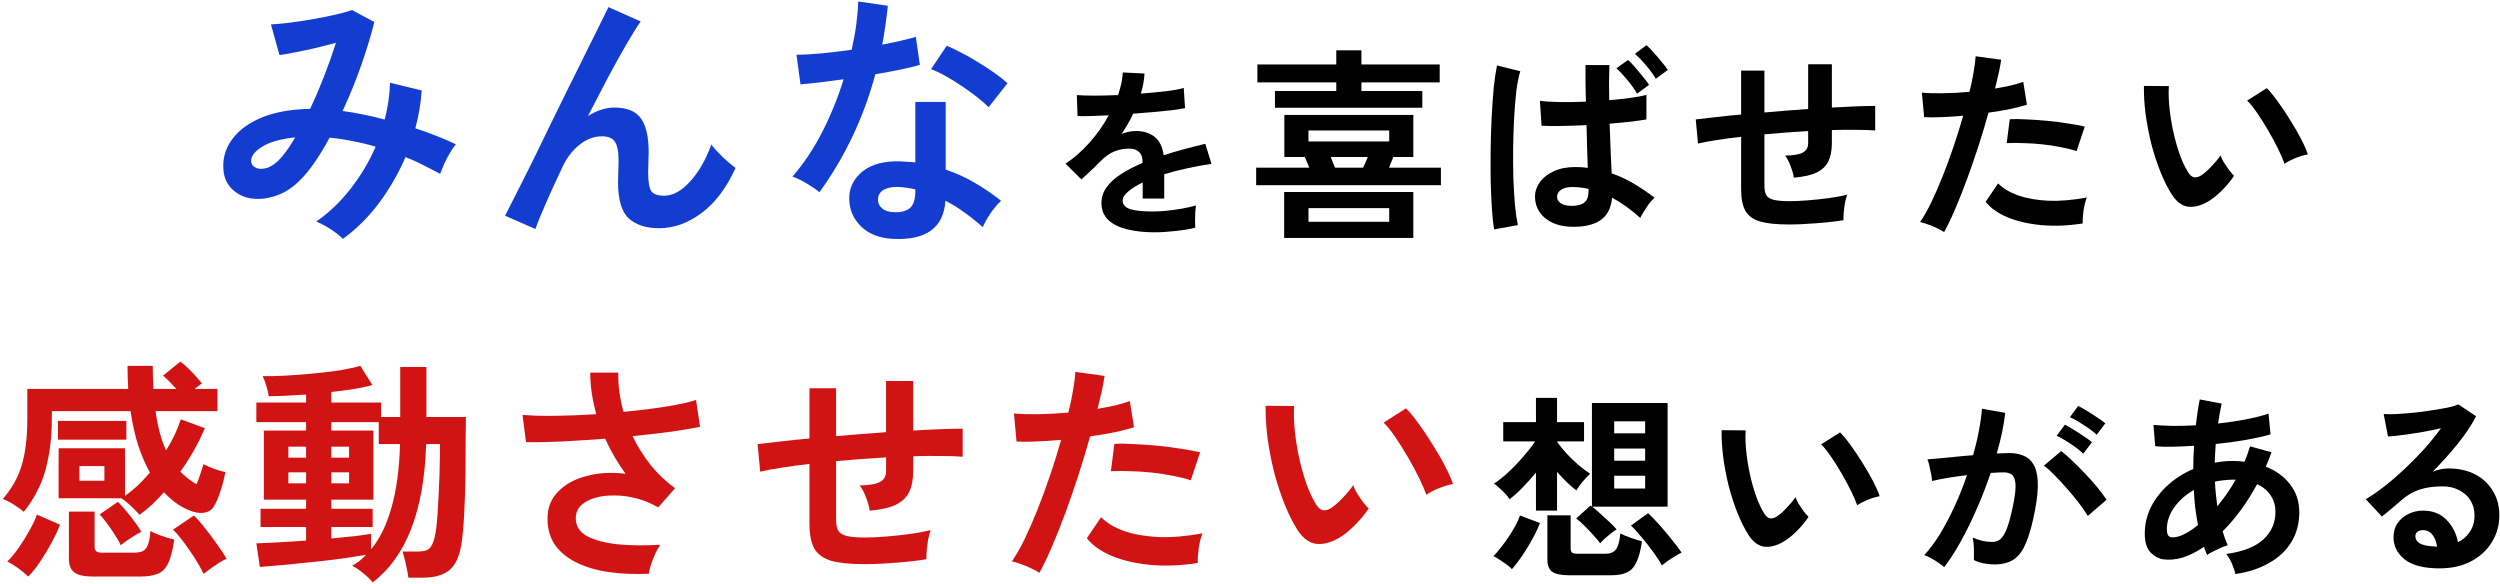 <svg width="685" height="160" viewBox="0 0 685 160" fill="none" xmlns="http://www.w3.org/2000/svg">
<path d="M668.458 155.728C664.138 155.728 660.952 154.918 658.9 153.298C656.848 151.642 655.822 149.626 655.822 147.25C655.822 145.702 656.2 144.388 656.956 143.308C657.712 142.228 658.702 141.4 659.926 140.824C661.15 140.212 662.464 139.906 663.868 139.906C666.532 139.906 668.674 140.734 670.294 142.39C671.95 144.046 673.012 146.098 673.48 148.546C674.812 147.934 675.892 146.998 676.72 145.738C677.584 144.478 678.016 142.966 678.016 141.202C678.016 139.69 677.656 138.34 676.936 137.152C676.216 135.964 675.19 135.028 673.858 134.344C672.562 133.624 671.05 133.264 669.322 133.264C666.91 133.264 664.804 133.552 663.004 134.128C661.24 134.704 659.638 135.622 658.198 136.882C657.55 137.458 656.686 138.196 655.606 139.096C654.562 139.996 653.572 140.806 652.636 141.526L648.208 136.774C649.828 135.838 651.556 134.65 653.392 133.21C655.228 131.77 657.082 130.168 658.954 128.404C660.826 126.64 662.608 124.822 664.3 122.95C665.992 121.042 667.504 119.17 668.836 117.334C667.288 117.694 665.596 118.036 663.76 118.36C661.96 118.684 660.214 118.954 658.522 119.17C656.866 119.386 655.462 119.53 654.31 119.602L653.122 113.446C654.094 113.518 655.3 113.518 656.74 113.446C658.216 113.338 659.8 113.212 661.492 113.068C663.184 112.888 664.822 112.672 666.406 112.42C668.026 112.168 669.466 111.916 670.726 111.664C672.022 111.376 672.976 111.088 673.588 110.8L678.448 114.04C677.224 116.452 675.532 118.99 673.372 121.654C671.248 124.282 668.962 126.82 666.514 129.268C667.126 128.98 667.81 128.764 668.566 128.62C669.322 128.44 670.06 128.35 670.78 128.35C673.624 128.35 676.09 128.89 678.178 129.97C680.266 131.05 681.886 132.562 683.038 134.506C684.226 136.414 684.82 138.646 684.82 141.202C684.82 143.902 684.136 146.35 682.768 148.546C681.436 150.742 679.546 152.488 677.098 153.784C674.65 155.08 671.77 155.728 668.458 155.728ZM667.756 149.788C667.576 148.42 667.144 147.322 666.46 146.494C665.812 145.666 664.948 145.252 663.868 145.252C663.292 145.252 662.806 145.396 662.41 145.684C662.014 145.972 661.816 146.404 661.816 146.98C661.816 147.736 662.212 148.366 663.004 148.87C663.832 149.374 665.2 149.662 667.108 149.734C667.216 149.77 667.324 149.788 667.432 149.788C667.54 149.788 667.648 149.788 667.756 149.788Z" fill="black"/>
<path d="M612.51 157.294C612.366 156.574 612.06 155.656 611.592 154.54C611.124 153.424 610.584 152.506 609.972 151.786C614.508 151.174 617.892 149.86 620.124 147.844C622.356 145.792 623.472 143.272 623.472 140.284C623.472 138.484 623.022 136.954 622.122 135.694C621.258 134.398 620.034 133.39 618.45 132.67C615.642 137.818 612.492 142.12 609 145.576C609.216 146.26 609.432 146.926 609.648 147.574C609.9 148.186 610.152 148.798 610.404 149.41C609.828 149.554 609.18 149.788 608.46 150.112C607.74 150.436 607.038 150.778 606.354 151.138C605.67 151.462 605.13 151.768 604.734 152.056C604.59 151.696 604.446 151.336 604.302 150.976C604.158 150.58 604.014 150.202 603.87 149.842C601.926 151.174 600 152.146 598.092 152.758C596.184 153.334 594.366 153.496 592.638 153.244C591.45 153.064 590.316 152.434 589.236 151.354C588.192 150.238 587.67 148.528 587.67 146.224C587.67 143.596 588.246 141.148 589.398 138.88C590.55 136.612 592.116 134.596 594.096 132.832C596.112 131.032 598.398 129.592 600.954 128.512C600.954 127.432 600.972 126.37 601.008 125.326C601.08 124.246 601.134 123.184 601.17 122.14C599.01 122.284 596.994 122.374 595.122 122.41C593.286 122.446 591.756 122.392 590.532 122.248L590.046 116.416C591.45 116.56 593.16 116.65 595.176 116.686C597.192 116.722 599.352 116.668 601.656 116.524C601.836 115.228 601.998 113.986 602.142 112.798C602.322 111.61 602.52 110.494 602.736 109.45L608.73 110.584C608.37 112.24 608.046 114.058 607.758 116.038C610.422 115.75 612.96 115.372 615.372 114.904C617.82 114.436 619.89 113.914 621.582 113.338L622.122 119.008C620.322 119.548 618.09 120.052 615.426 120.52C612.762 120.988 609.99 121.366 607.11 121.654C607.038 122.482 606.984 123.328 606.948 124.192C606.912 125.056 606.876 125.92 606.84 126.784C608.46 126.46 610.134 126.298 611.862 126.298C612.402 126.298 612.924 126.316 613.428 126.352C613.968 126.388 614.49 126.442 614.994 126.514C615.282 125.83 615.552 125.146 615.804 124.462C616.056 123.742 616.29 123.022 616.506 122.302L622.392 123.922C622.14 124.606 621.888 125.272 621.636 125.92C621.384 126.568 621.114 127.216 620.826 127.864C623.67 128.98 625.902 130.618 627.522 132.778C629.178 134.902 630.006 137.422 630.006 140.338C630.006 143.398 629.286 146.116 627.846 148.492C626.442 150.832 624.426 152.74 621.798 154.216C619.206 155.728 616.11 156.754 612.51 157.294ZM596.742 147.034C597.462 146.854 598.29 146.494 599.226 145.954C600.198 145.414 601.206 144.712 602.25 143.848C601.962 142.336 601.71 140.77 601.494 139.15C601.314 137.53 601.188 135.892 601.116 134.236C598.884 135.532 597.084 137.134 595.716 139.042C594.384 140.95 593.718 142.948 593.718 145.036C593.718 146.152 593.988 146.836 594.528 147.088C595.068 147.304 595.806 147.286 596.742 147.034ZM607.542 138.718C608.406 137.674 609.27 136.54 610.134 135.316C610.998 134.092 611.808 132.796 612.564 131.428H611.862C610.998 131.428 610.152 131.482 609.324 131.59C608.496 131.662 607.686 131.788 606.894 131.968C607.002 134.236 607.218 136.486 607.542 138.718Z" fill="black"/>
<path d="M532.694 155.404C532.37 155.08 531.866 154.684 531.182 154.216C530.498 153.748 529.796 153.316 529.076 152.92C528.356 152.524 527.744 152.254 527.24 152.11C528.752 150.49 530.21 148.528 531.614 146.224C533.018 143.884 534.35 141.346 535.61 138.61C536.87 135.874 537.986 133.066 538.958 130.186C537.122 130.402 535.34 130.654 533.612 130.942C531.92 131.23 530.516 131.518 529.4 131.806C529.364 131.338 529.274 130.708 529.13 129.916C528.986 129.124 528.824 128.35 528.644 127.594C528.464 126.802 528.284 126.226 528.104 125.866C528.932 125.794 530.012 125.704 531.344 125.596C532.676 125.452 534.152 125.308 535.772 125.164C537.392 124.984 539.012 124.84 540.632 124.732C541.28 122.464 541.802 120.25 542.198 118.09C542.63 115.894 542.918 113.86 543.062 111.988L549.434 113.122C549.254 114.778 548.966 116.56 548.57 118.468C548.174 120.34 547.688 122.266 547.112 124.246C547.832 124.21 548.48 124.192 549.056 124.192C549.632 124.156 550.136 124.138 550.568 124.138C552.008 124.138 553.286 124.372 554.402 124.84C555.554 125.272 556.472 126.064 557.156 127.216C557.84 128.332 558.236 129.898 558.344 131.914C558.452 133.894 558.218 136.432 557.642 139.528C556.922 143.416 556.094 146.458 555.158 148.654C554.258 150.85 553.124 152.398 551.756 153.298C550.388 154.198 548.642 154.648 546.518 154.648C544.358 154.648 542.468 154.252 540.848 153.46C540.884 152.596 540.884 151.552 540.848 150.328C540.812 149.104 540.704 148.096 540.524 147.304C542.324 148.096 544.088 148.492 545.816 148.492C546.68 148.492 547.418 148.258 548.03 147.79C548.678 147.286 549.29 146.314 549.866 144.874C550.442 143.398 551.018 141.238 551.594 138.394C552.134 135.766 552.35 133.822 552.242 132.562C552.134 131.266 551.792 130.42 551.216 130.024C550.64 129.628 549.92 129.43 549.056 129.43C548.048 129.43 546.842 129.484 545.438 129.592C544.322 132.94 543.044 136.234 541.604 139.474C540.2 142.714 538.724 145.72 537.176 148.492C535.664 151.228 534.17 153.532 532.694 155.404ZM572.06 141.364C571.484 140.392 570.692 139.24 569.684 137.908C568.676 136.576 567.578 135.244 566.39 133.912C565.202 132.544 564.05 131.302 562.934 130.186C561.818 129.034 560.846 128.17 560.018 127.594L564.77 123.598C565.634 124.246 566.642 125.128 567.794 126.244C568.946 127.324 570.134 128.512 571.358 129.808C572.582 131.104 573.716 132.382 574.76 133.642C575.804 134.902 576.614 136 577.19 136.936L572.06 141.364ZM574.49 119.116C573.518 118.216 572.312 117.316 570.872 116.416C569.468 115.48 568.226 114.778 567.146 114.31L569.414 111.232C570.026 111.52 570.8 111.952 571.736 112.528C572.708 113.104 573.662 113.716 574.598 114.364C575.57 114.976 576.326 115.516 576.866 115.984L574.49 119.116ZM570.818 124.3C569.882 123.4 568.694 122.482 567.254 121.546C565.85 120.61 564.608 119.89 563.528 119.386L565.796 116.362C566.408 116.65 567.182 117.1 568.118 117.712C569.09 118.288 570.044 118.9 570.98 119.548C571.916 120.16 572.654 120.7 573.194 121.168L570.818 124.3Z" fill="black"/>
<path d="M488.464 148.546C486.664 149.554 484.972 149.968 483.388 149.788C481.804 149.572 480.4 148.546 479.176 146.71C478.06 144.982 477.034 142.948 476.098 140.608C475.162 138.268 474.352 135.784 473.668 133.156C473.02 130.528 472.516 127.9 472.156 125.272C471.832 122.644 471.688 120.178 471.724 117.874L478.312 117.928C478.204 119.692 478.258 121.618 478.474 123.706C478.69 125.794 479.032 127.9 479.5 130.024C479.968 132.148 480.526 134.128 481.174 135.964C481.822 137.764 482.524 139.276 483.28 140.5C483.784 141.364 484.324 141.868 484.9 142.012C485.512 142.12 486.16 141.958 486.844 141.526C487.708 140.95 488.608 140.158 489.544 139.15C490.516 138.142 491.326 137.17 491.974 136.234C492.154 136.774 492.442 137.386 492.838 138.07C493.27 138.754 493.72 139.42 494.188 140.068C494.692 140.716 495.142 141.238 495.538 141.634C494.566 143.074 493.45 144.406 492.19 145.63C490.966 146.854 489.724 147.826 488.464 148.546ZM508.876 138.448C508.516 137.404 507.958 136.108 507.202 134.56C506.446 133.012 505.582 131.41 504.61 129.754C503.638 128.062 502.666 126.514 501.694 125.11C500.722 123.67 499.822 122.554 498.994 121.762L504.178 118.468C505.078 119.368 506.068 120.574 507.148 122.086C508.264 123.598 509.344 125.218 510.388 126.946C511.468 128.638 512.422 130.294 513.25 131.914C514.078 133.498 514.672 134.848 515.032 135.964C513.916 136.18 512.782 136.522 511.63 136.99C510.514 137.458 509.596 137.944 508.876 138.448Z" fill="black"/>
<path d="M438.456 148.87C437.988 148.222 437.358 147.466 436.566 146.602C435.774 145.702 434.946 144.838 434.082 144.01C433.254 143.182 432.516 142.534 431.868 142.066L435.81 138.502C435.954 138.646 436.08 138.754 436.188 138.826V110.422H456.924V138.826H436.242C436.854 139.294 437.574 139.906 438.402 140.662C439.266 141.418 440.112 142.192 440.94 142.984C441.768 143.74 442.434 144.424 442.938 145.036C442.542 145.288 442.038 145.648 441.426 146.116C440.85 146.584 440.274 147.07 439.698 147.574C439.158 148.078 438.744 148.51 438.456 148.87ZM420.852 139.906V129.484C419.664 130.924 418.44 132.292 417.18 133.588C415.92 134.884 414.732 135.946 413.616 136.774C413.364 136.342 412.968 135.838 412.428 135.262C411.888 134.686 411.33 134.146 410.754 133.642C410.214 133.102 409.746 132.724 409.35 132.508C410.538 131.752 411.834 130.726 413.238 129.43C414.642 128.134 415.992 126.73 417.288 125.218C418.62 123.706 419.736 122.284 420.636 120.952H411.888V115.66H420.852V109.018H426.63V115.66H434.028V120.952H426.63V121.06C427.35 122.068 428.214 123.13 429.222 124.246C430.266 125.362 431.346 126.406 432.462 127.378C433.614 128.35 434.694 129.16 435.702 129.808C435.09 130.348 434.388 131.086 433.596 132.022C432.84 132.958 432.282 133.75 431.922 134.398C430.194 133.066 428.43 131.356 426.63 129.268V139.906H420.852ZM429.87 157.618C427.71 157.618 426.18 157.294 425.28 156.646C424.416 155.998 423.984 154.9 423.984 153.352V141.202H430.356V150.274C430.356 150.778 430.482 151.156 430.734 151.408C430.986 151.624 431.508 151.732 432.3 151.732H439.86C441.156 151.732 442.11 151.354 442.722 150.598C443.37 149.806 443.784 148.33 443.964 146.17C444.648 146.53 445.602 146.926 446.826 147.358C448.05 147.79 449.076 148.114 449.904 148.33C449.544 150.778 449.04 152.668 448.392 154C447.78 155.368 446.934 156.304 445.854 156.808C444.774 157.348 443.334 157.618 441.534 157.618H429.87ZM455.358 154.918C454.782 153.838 453.99 152.614 452.982 151.246C451.974 149.842 450.912 148.492 449.796 147.196C448.716 145.864 447.744 144.802 446.88 144.01L451.578 140.608C452.478 141.436 453.522 142.516 454.71 143.848C455.898 145.18 457.032 146.53 458.112 147.898C459.228 149.266 460.11 150.436 460.758 151.408C460.29 151.624 459.714 151.948 459.03 152.38C458.346 152.776 457.662 153.208 456.978 153.676C456.33 154.144 455.79 154.558 455.358 154.918ZM414.264 155.944C413.976 155.62 413.508 155.206 412.86 154.702C412.212 154.234 411.546 153.784 410.862 153.352C410.214 152.92 409.656 152.596 409.188 152.38C409.764 151.84 410.394 151.12 411.078 150.22C411.798 149.32 412.518 148.348 413.238 147.304C413.958 146.224 414.606 145.162 415.182 144.118C415.758 143.038 416.19 142.084 416.478 141.256L421.932 143.308C421.428 144.676 420.744 146.134 419.88 147.682C419.052 149.23 418.134 150.742 417.126 152.218C416.154 153.658 415.2 154.9 414.264 155.944ZM442.29 133.858H450.768V130.348H442.29V133.858ZM442.29 126.244H450.768V122.896H442.29V126.244ZM442.29 118.738H450.768V115.444H442.29V118.738Z" fill="black"/>
<path d="M366.624 147.536C364.491 148.731 362.485 149.221 360.608 149.008C358.731 148.752 357.067 147.536 355.616 145.36C354.293 143.312 353.077 140.901 351.968 138.128C350.859 135.355 349.899 132.411 349.088 129.296C348.32 126.181 347.723 123.067 347.296 119.952C346.912 116.837 346.741 113.915 346.784 111.184L354.592 111.248C354.464 113.339 354.528 115.621 354.784 118.096C355.04 120.571 355.445 123.067 356 125.584C356.555 128.101 357.216 130.448 357.984 132.624C358.752 134.757 359.584 136.549 360.48 138C361.077 139.024 361.717 139.621 362.4 139.792C363.125 139.92 363.893 139.728 364.704 139.216C365.728 138.533 366.795 137.595 367.904 136.4C369.056 135.205 370.016 134.053 370.784 132.944C370.997 133.584 371.339 134.309 371.808 135.12C372.32 135.931 372.853 136.72 373.408 137.488C374.005 138.256 374.539 138.875 375.008 139.344C373.856 141.051 372.533 142.629 371.04 144.08C369.589 145.531 368.117 146.683 366.624 147.536ZM390.816 135.568C390.389 134.331 389.728 132.795 388.832 130.96C387.936 129.125 386.912 127.227 385.76 125.264C384.608 123.259 383.456 121.424 382.304 119.76C381.152 118.053 380.085 116.731 379.104 115.792L385.248 111.888C386.315 112.955 387.488 114.384 388.768 116.176C390.091 117.968 391.371 119.888 392.608 121.936C393.888 123.941 395.019 125.904 396 127.824C396.981 129.701 397.685 131.301 398.112 132.624C396.789 132.88 395.445 133.285 394.08 133.84C392.757 134.395 391.669 134.971 390.816 135.568Z" fill="#D11313"/>
<path d="M284.8 156.944C283.861 156.347 282.645 155.728 281.152 155.088C279.659 154.491 278.357 154.064 277.248 153.808C278.357 152.229 279.509 150.224 280.704 147.792C281.899 145.317 283.093 142.587 284.288 139.6C285.483 136.571 286.635 133.435 287.744 130.192C288.853 126.907 289.856 123.685 290.752 120.528C288.32 120.741 286.016 120.891 283.84 120.976C281.707 121.061 279.936 121.061 278.528 120.976L277.824 113.296C279.573 113.467 281.771 113.531 284.416 113.488C287.104 113.445 289.877 113.296 292.736 113.04C293.291 110.821 293.717 108.773 294.016 106.896C294.357 105.019 294.571 103.355 294.656 101.904L302.656 102.992C302.485 104.229 302.229 105.616 301.888 107.152C301.547 108.645 301.163 110.267 300.736 112.016C302.485 111.717 304.128 111.397 305.664 111.056C307.2 110.672 308.501 110.288 309.568 109.904L310.72 117.072C309.397 117.499 307.669 117.947 305.536 118.416C303.445 118.843 301.163 119.227 298.688 119.568C297.749 122.939 296.704 126.416 295.552 130C294.4 133.541 293.205 136.997 291.968 140.368C290.731 143.739 289.493 146.853 288.256 149.712C287.061 152.528 285.909 154.939 284.8 156.944ZM328.192 154.256C323.584 154.981 319.232 155.152 315.136 154.768C311.083 154.384 307.541 153.552 304.512 152.272C301.525 150.992 299.285 149.392 297.792 147.472L301.696 141.712C303.189 143.248 305.28 144.507 307.968 145.488C310.699 146.427 313.877 146.981 317.504 147.152C321.173 147.28 325.163 146.939 329.472 146.128C329.045 147.195 328.704 148.539 328.448 150.16C328.235 151.781 328.149 153.147 328.192 154.256ZM326.272 131.6C324.864 131.131 323.243 130.725 321.408 130.384C319.573 130 317.632 129.701 315.584 129.488C313.579 129.275 311.595 129.147 309.632 129.104C307.712 129.019 305.963 129.019 304.384 129.104L305.344 121.616C306.88 121.531 308.672 121.552 310.72 121.68C312.811 121.765 314.965 121.915 317.184 122.128C319.445 122.341 321.579 122.619 323.584 122.96C325.632 123.259 327.381 123.579 328.832 123.92L326.272 131.6Z" fill="#D11313"/>
<path d="M236.704 154.576C232.821 154.576 229.792 154.256 227.616 153.616C225.483 152.933 223.968 151.803 223.072 150.224C222.219 148.603 221.792 146.363 221.792 143.504V127.12C219.061 127.419 216.523 127.76 214.176 128.144C211.872 128.485 209.909 128.848 208.288 129.232L207.584 121.68C209.205 121.467 211.253 121.232 213.728 120.976C216.203 120.677 218.891 120.4 221.792 120.144V106.384H229.088V119.504C231.349 119.291 233.632 119.099 235.936 118.928C238.283 118.757 240.565 118.587 242.784 118.416V104.4H250.208V117.968C253.024 117.797 255.584 117.669 257.888 117.584C260.235 117.499 262.197 117.456 263.776 117.456V125.136C262.112 125.008 260.107 124.944 257.76 124.944C255.456 124.901 252.939 124.923 250.208 125.008V129.104C250.208 131.408 249.845 133.307 249.12 134.8C248.395 136.293 247.157 137.467 245.408 138.32C243.701 139.131 241.333 139.664 238.304 139.92C238.133 138.811 237.792 137.595 237.28 136.272C236.768 134.907 236.192 133.819 235.552 133.008C238.197 132.965 240.053 132.645 241.12 132.048C242.229 131.451 242.784 130.469 242.784 129.104V125.328C240.565 125.456 238.283 125.605 235.936 125.776C233.632 125.947 231.349 126.139 229.088 126.352V142.48C229.088 143.76 229.301 144.763 229.728 145.488C230.197 146.171 231.008 146.64 232.16 146.896C233.312 147.152 234.933 147.28 237.024 147.28C238.603 147.28 240.48 147.195 242.656 147.024C244.832 146.853 247.029 146.619 249.248 146.32C251.467 146.021 253.387 145.659 255.008 145.232C254.752 145.957 254.517 146.832 254.304 147.856C254.133 148.88 254.005 149.883 253.92 150.864C253.835 151.845 253.813 152.635 253.856 153.232C251.253 153.659 248.395 153.979 245.28 154.192C242.208 154.448 239.349 154.576 236.704 154.576Z" fill="#D11313"/>
<path d="M177.792 157.2C174.165 157.371 170.688 157.243 167.36 156.816C164.032 156.389 161.067 155.579 158.464 154.384C155.861 153.189 153.792 151.589 152.256 149.584C150.763 147.536 150.016 145.019 150.016 142.032C150.016 139.131 150.976 136.699 152.896 134.736C154.816 132.731 157.397 131.301 160.64 130.448C163.883 129.552 167.467 129.339 171.392 129.808C170.325 128.315 169.323 126.779 168.384 125.2C167.445 123.579 166.592 121.915 165.824 120.208C161.728 120.507 157.76 120.763 153.92 120.976C150.08 121.147 146.816 121.211 144.128 121.168L143.168 113.68C145.515 113.893 148.48 113.979 152.064 113.936C155.691 113.893 159.467 113.744 163.392 113.488C162.283 109.563 161.728 105.765 161.728 102.096H169.408C169.365 103.888 169.472 105.701 169.728 107.536C169.984 109.328 170.347 111.099 170.816 112.848C174.912 112.464 178.731 111.995 182.272 111.44C185.856 110.885 188.672 110.267 190.72 109.584L191.808 116.944C189.803 117.371 187.157 117.819 183.872 118.288C180.629 118.715 177.109 119.12 173.312 119.504C174.635 122.235 176.256 124.837 178.176 127.312C180.139 129.744 182.4 131.899 184.96 133.776L180.352 139.024C178.517 137.957 176.576 137.147 174.528 136.592C172.48 136.037 170.453 135.76 168.448 135.76C166.485 135.717 164.693 135.931 163.072 136.4C161.451 136.869 160.149 137.573 159.168 138.512C158.229 139.451 157.76 140.624 157.76 142.032C157.76 144.123 158.784 145.744 160.832 146.896C162.923 148.005 165.717 148.752 169.216 149.136C172.757 149.477 176.661 149.52 180.928 149.264C180.459 149.904 179.989 150.736 179.52 151.76C179.093 152.741 178.709 153.723 178.368 154.704C178.069 155.685 177.877 156.517 177.792 157.2Z" fill="#D11313"/>
<path d="M102.112 159.568C101.557 158.843 100.704 158.011 99.552 157.072C98.4 156.133 97.376 155.451 96.48 155.024C97.205 154.597 97.888 154.149 98.528 153.68C99.168 153.168 99.765 152.613 100.32 152.016C98.869 152.272 97.12 152.549 95.072 152.848C93.024 153.147 90.848 153.424 88.544 153.68C86.24 153.936 83.979 154.171 81.76 154.384C79.541 154.64 77.515 154.832 75.68 154.96C73.845 155.131 72.352 155.259 71.2 155.344L70.24 148.88C71.648 148.837 73.568 148.752 76 148.624C78.475 148.453 81.099 148.283 83.872 148.112V144.4H71.392V139.408H83.872V136.912H72.288V117.968H83.872V115.664H70.24V110.288H83.872V108.112C81.952 108.24 80.096 108.347 78.304 108.432C76.555 108.517 74.997 108.56 73.632 108.56C73.547 107.835 73.333 106.917 72.992 105.808C72.651 104.656 72.309 103.739 71.968 103.056C73.632 103.099 75.68 103.056 78.112 102.928C80.544 102.8 83.083 102.608 85.728 102.352C88.373 102.096 90.848 101.797 93.152 101.456C95.456 101.072 97.312 100.667 98.72 100.24L102.048 105.488C100.768 105.872 99.125 106.235 97.12 106.576C95.157 106.875 93.045 107.152 90.784 107.408V110.288H104.416V114.256H109.664V100.56H116.832V114.256H127.648C127.648 114.597 127.648 115.259 127.648 116.24C127.648 117.221 127.627 118.288 127.584 119.44C127.584 120.592 127.584 121.616 127.584 122.512C127.584 127.547 127.52 132.069 127.392 136.08C127.264 140.091 127.072 143.376 126.816 145.936C126.56 149.179 126.005 151.696 125.152 153.488C124.299 155.28 123.104 156.517 121.568 157.2C120.032 157.925 118.091 158.288 115.744 158.288H111.904C111.733 157.051 111.477 155.707 111.136 154.256C110.795 152.848 110.517 151.803 110.304 151.12H114.4C115.467 151.12 116.32 150.992 116.96 150.736C117.6 150.48 118.112 149.904 118.496 149.008C118.923 148.112 119.264 146.725 119.52 144.848C119.776 142.715 119.989 139.813 120.16 136.144C120.373 132.432 120.501 128.4 120.544 124.048V121.68H116.768C116.469 130.939 115.083 138.725 112.608 145.04C110.133 151.312 106.635 156.155 102.112 159.568ZM101.664 150.544C104.096 147.6 105.973 143.739 107.296 138.96C108.661 134.139 109.429 128.379 109.6 121.68H103.776V115.664H90.784V117.968H102.304V136.912H90.784V139.408H102.112V144.4H90.784V147.536C93.173 147.323 95.349 147.109 97.312 146.896C99.275 146.64 100.725 146.427 101.664 146.256V150.544ZM79.008 132.432H83.872V129.424H79.008V132.432ZM90.784 132.432H95.648V129.424H90.784V132.432ZM79.008 125.392H83.872V122.384H79.008V125.392ZM90.784 125.392H95.648V122.384H90.784V125.392Z" fill="#D11313"/>
<path d="M38.208 141.072C37.867 140.645 37.397 140.133 36.8 139.536C36.203 138.939 35.584 138.363 34.944 137.808C34.347 137.253 33.792 136.848 33.28 136.592V136.528H16.064V122.832H34.24V135.888C35.435 135.035 36.608 134.075 37.76 133.008C38.912 131.899 40.021 130.725 41.088 129.488C39.893 127.355 38.827 124.901 37.888 122.128C36.992 119.312 36.288 116.155 35.776 112.656H14.208V114.64C14.208 119.632 13.653 124.24 12.544 128.464C11.435 132.645 9.429 136.571 6.528 140.24C5.845 139.643 4.928 138.981 3.776 138.256C2.624 137.531 1.621 137.019 0.768 136.72C2.261 135.013 3.499 133.179 4.48 131.216C5.504 129.211 6.251 126.885 6.72 124.24C7.232 121.552 7.488 118.352 7.488 114.64V106.576H35.136C35.008 104.571 34.944 102.459 34.944 100.24H41.856C41.856 102.459 41.92 104.571 42.048 106.576H48.32C46.912 104.997 45.696 103.781 44.672 102.928L49.408 99.088C50.347 99.771 51.392 100.709 52.544 101.904C53.696 103.099 54.613 104.144 55.296 105.04L53.312 106.576H59.584V112.656H42.624C43.179 116.837 44.139 120.421 45.504 123.408C46.357 122.043 47.125 120.656 47.808 119.248C48.491 117.797 49.067 116.347 49.536 114.896L56.128 117.328C54.379 121.467 52.139 125.435 49.408 129.232C50.688 130.555 52.16 131.707 53.824 132.688C54.123 132.091 54.443 131.259 54.784 130.192C55.168 129.125 55.488 128.123 55.744 127.184C56.469 127.568 57.451 127.995 58.688 128.464C59.925 128.891 60.949 129.189 61.76 129.36C61.333 131.451 60.864 133.243 60.352 134.736C59.883 136.187 59.371 137.403 58.816 138.384C58.219 139.621 57.216 140.325 55.808 140.496C54.443 140.667 52.949 140.368 51.328 139.6C49.067 138.619 46.933 137.04 44.928 134.864C43.861 136.059 42.773 137.189 41.664 138.256C40.555 139.28 39.403 140.219 38.208 141.072ZM25.408 157.968C23.019 157.968 21.333 157.584 20.352 156.816C19.371 156.091 18.88 154.875 18.88 153.168V140.176H25.92V149.776C25.92 150.373 26.069 150.8 26.368 151.056C26.667 151.312 27.264 151.44 28.16 151.44H36.48C37.547 151.44 38.4 151.312 39.04 151.056C39.68 150.757 40.171 150.181 40.512 149.328C40.853 148.475 41.088 147.195 41.216 145.488C41.941 145.915 42.965 146.363 44.288 146.832C45.653 147.301 46.805 147.643 47.744 147.856C47.317 150.843 46.741 153.04 46.016 154.448C45.291 155.899 44.309 156.837 43.072 157.264C41.877 157.733 40.32 157.968 38.4 157.968H25.408ZM7.744 157.968C6.976 157.243 6.016 156.453 4.864 155.6C3.712 154.789 2.752 154.213 1.984 153.872C3.008 152.891 4.053 151.632 5.12 150.096C6.187 148.56 7.168 146.981 8.064 145.36C9.003 143.696 9.685 142.245 10.112 141.008L16.448 143.76C15.893 145.211 15.125 146.853 14.144 148.688C13.163 150.48 12.117 152.208 11.008 153.872C9.899 155.536 8.811 156.901 7.744 157.968ZM55.808 157.264C55.424 156.453 54.891 155.472 54.208 154.32C53.568 153.211 52.843 152.08 52.032 150.928C51.221 149.733 50.411 148.624 49.6 147.6C48.789 146.576 48.064 145.744 47.424 145.104L53.12 141.264C53.973 142.032 54.955 143.141 56.064 144.592C57.216 146 58.325 147.472 59.392 149.008C60.501 150.544 61.397 151.909 62.08 153.104C61.568 153.317 60.885 153.68 60.032 154.192C59.221 154.747 58.411 155.301 57.6 155.856C56.832 156.411 56.235 156.88 55.808 157.264ZM15.872 120.464V115.344H34.624V120.464H15.872ZM33.088 149.392C32.704 148.539 32.171 147.6 31.488 146.576C30.848 145.509 30.144 144.485 29.376 143.504C28.651 142.48 27.968 141.627 27.328 140.944L32.32 137.488C33.472 138.683 34.667 140.069 35.904 141.648C37.141 143.227 38.08 144.571 38.72 145.68C38.464 145.808 37.952 146.107 37.184 146.576C36.459 147.003 35.691 147.493 34.88 148.048C34.112 148.56 33.515 149.008 33.088 149.392ZM21.76 131.728H28.608V127.696H21.76V131.728Z" fill="#D11313"/>
<path d="M604.796 55.344C602.929 56.389 601.175 56.819 599.532 56.632C597.889 56.408 596.433 55.344 595.164 53.44C594.007 51.648 592.943 49.539 591.972 47.112C591.001 44.685 590.161 42.109 589.452 39.384C588.78 36.659 588.257 33.933 587.884 31.208C587.548 28.483 587.399 25.925 587.436 23.536L594.268 23.592C594.156 25.421 594.212 27.419 594.436 29.584C594.66 31.749 595.015 33.933 595.5 36.136C595.985 38.339 596.564 40.392 597.236 42.296C597.908 44.163 598.636 45.731 599.42 47C599.943 47.896 600.503 48.419 601.1 48.568C601.735 48.68 602.407 48.512 603.116 48.064C604.012 47.467 604.945 46.645 605.916 45.6C606.924 44.555 607.764 43.547 608.436 42.576C608.623 43.136 608.921 43.771 609.332 44.48C609.78 45.189 610.247 45.88 610.732 46.552C611.255 47.224 611.721 47.765 612.132 48.176C611.124 49.669 609.967 51.051 608.66 52.32C607.391 53.589 606.103 54.597 604.796 55.344ZM625.964 44.872C625.591 43.789 625.012 42.445 624.228 40.84C623.444 39.235 622.548 37.573 621.54 35.856C620.532 34.101 619.524 32.496 618.516 31.04C617.508 29.547 616.575 28.389 615.716 27.568L621.092 24.152C622.025 25.085 623.052 26.336 624.172 27.904C625.329 29.472 626.449 31.152 627.532 32.944C628.652 34.699 629.641 36.416 630.5 38.096C631.359 39.739 631.975 41.139 632.348 42.296C631.191 42.52 630.015 42.875 628.82 43.36C627.663 43.845 626.711 44.349 625.964 44.872Z" fill="black"/>
<path d="M532.7 63.576C531.879 63.053 530.815 62.512 529.508 61.952C528.201 61.429 527.063 61.056 526.092 60.832C527.063 59.451 528.071 57.696 529.116 55.568C530.161 53.403 531.207 51.013 532.252 48.4C533.297 45.749 534.305 43.005 535.276 40.168C536.247 37.293 537.124 34.475 537.908 31.712C535.78 31.899 533.764 32.029 531.86 32.104C529.993 32.179 528.444 32.179 527.212 32.104L526.596 25.384C528.127 25.533 530.049 25.589 532.364 25.552C534.716 25.515 537.143 25.384 539.644 25.16C540.129 23.219 540.503 21.427 540.764 19.784C541.063 18.141 541.249 16.685 541.324 15.416L548.324 16.368C548.175 17.451 547.951 18.664 547.652 20.008C547.353 21.315 547.017 22.733 546.644 24.264C548.175 24.003 549.612 23.723 550.956 23.424C552.3 23.088 553.439 22.752 554.372 22.416L555.38 28.688C554.223 29.061 552.711 29.453 550.844 29.864C549.015 30.237 547.017 30.573 544.852 30.872C544.031 33.821 543.116 36.864 542.108 40C541.1 43.099 540.055 46.123 538.972 49.072C537.889 52.021 536.807 54.747 535.724 57.248C534.679 59.712 533.671 61.821 532.7 63.576ZM570.668 61.224C566.636 61.859 562.828 62.008 559.244 61.672C555.697 61.336 552.599 60.608 549.948 59.488C547.335 58.368 545.375 56.968 544.068 55.288L547.484 50.248C548.791 51.592 550.62 52.693 552.972 53.552C555.361 54.373 558.143 54.859 561.316 55.008C564.527 55.12 568.017 54.821 571.788 54.112C571.415 55.045 571.116 56.221 570.892 57.64C570.705 59.059 570.631 60.253 570.668 61.224ZM568.988 41.4C567.756 40.989 566.337 40.635 564.732 40.336C563.127 40 561.428 39.739 559.636 39.552C557.881 39.365 556.145 39.253 554.428 39.216C552.748 39.141 551.217 39.141 549.836 39.216L550.676 32.664C552.02 32.589 553.588 32.608 555.38 32.72C557.209 32.795 559.095 32.925 561.036 33.112C563.015 33.299 564.881 33.541 566.636 33.84C568.428 34.101 569.959 34.381 571.228 34.68L568.988 41.4Z" fill="black"/>
<path d="M490.116 61.504C486.719 61.504 484.068 61.224 482.164 60.664C480.297 60.067 478.972 59.077 478.188 57.696C477.441 56.277 477.068 54.317 477.068 51.816V37.48C474.679 37.741 472.457 38.04 470.404 38.376C468.388 38.675 466.671 38.992 465.252 39.328L464.636 32.72C466.055 32.533 467.847 32.328 470.012 32.104C472.177 31.843 474.529 31.6 477.068 31.376V19.336H483.452V30.816C485.431 30.629 487.428 30.461 489.444 30.312C491.497 30.163 493.495 30.013 495.436 29.864V17.6H501.932V29.472C504.396 29.323 506.636 29.211 508.652 29.136C510.705 29.061 512.423 29.024 513.804 29.024V35.744C512.348 35.632 510.593 35.576 508.54 35.576C506.524 35.539 504.321 35.557 501.932 35.632V39.216C501.932 41.232 501.615 42.893 500.98 44.2C500.345 45.507 499.263 46.533 497.732 47.28C496.239 47.989 494.167 48.456 491.516 48.68C491.367 47.709 491.068 46.645 490.62 45.488C490.172 44.293 489.668 43.341 489.108 42.632C491.423 42.595 493.047 42.315 493.98 41.792C494.951 41.269 495.436 40.411 495.436 39.216V35.912C493.495 36.024 491.497 36.155 489.444 36.304C487.428 36.453 485.431 36.621 483.452 36.808V50.92C483.452 52.04 483.639 52.917 484.012 53.552C484.423 54.149 485.132 54.56 486.14 54.784C487.148 55.008 488.567 55.12 490.396 55.12C491.777 55.12 493.42 55.045 495.324 54.896C497.228 54.747 499.151 54.541 501.092 54.28C503.033 54.019 504.713 53.701 506.132 53.328C505.908 53.963 505.703 54.728 505.516 55.624C505.367 56.52 505.255 57.397 505.18 58.256C505.105 59.115 505.087 59.805 505.124 60.328C502.847 60.701 500.345 60.981 497.62 61.168C494.932 61.392 492.431 61.504 490.116 61.504Z" fill="black"/>
<path d="M430.172 62.12C427.26 61.971 424.927 61.131 423.172 59.6C421.417 58.032 420.559 56.072 420.596 53.72C420.633 52.301 421.1 50.995 421.996 49.8C422.892 48.605 424.161 47.635 425.804 46.888C427.447 46.141 429.407 45.768 431.684 45.768C432.281 45.768 432.86 45.787 433.42 45.824C433.98 45.861 434.521 45.917 435.044 45.992C435.007 44.424 434.951 42.651 434.876 40.672C434.839 38.693 434.783 36.565 434.708 34.288C432.393 34.4 430.135 34.475 427.932 34.512C425.767 34.549 423.919 34.531 422.388 34.456L421.94 27.624C423.321 27.811 425.132 27.923 427.372 27.96C429.649 27.997 432.039 27.96 434.54 27.848C434.503 26.243 434.465 24.6 434.428 22.92C434.428 21.24 434.428 19.541 434.428 17.824H440.98C440.943 19.355 440.905 20.941 440.868 22.584C440.868 24.189 440.887 25.813 440.924 27.456C443.127 27.269 445.143 27.045 446.972 26.784C448.801 26.523 450.183 26.261 451.116 26V32.72C450.071 32.907 448.652 33.112 446.86 33.336C445.068 33.523 443.127 33.709 441.036 33.896C441.111 36.509 441.204 38.992 441.316 41.344C441.428 43.659 441.521 45.712 441.596 47.504C443.687 48.213 445.703 49.147 447.644 50.304C449.585 51.461 451.489 52.749 453.356 54.168C452.945 54.504 452.46 55.027 451.9 55.736C451.377 56.445 450.892 57.173 450.444 57.92C449.996 58.629 449.66 59.227 449.436 59.712C446.972 57.472 444.396 55.624 441.708 54.168C441.447 57.117 440.308 59.227 438.292 60.496C436.313 61.728 433.607 62.269 430.172 62.12ZM409.396 62.848C409.135 61.392 408.929 59.507 408.78 57.192C408.631 54.877 408.519 52.32 408.444 49.52C408.407 46.683 408.407 43.771 408.444 40.784C408.481 37.76 408.575 34.811 408.724 31.936C408.873 29.061 409.06 26.411 409.284 23.984C409.545 21.557 409.844 19.541 410.18 17.936L416.564 19.504C416.153 20.811 415.799 22.565 415.5 24.768C415.239 26.971 415.033 29.416 414.884 32.104C414.735 34.792 414.641 37.573 414.604 40.448C414.567 43.323 414.585 46.123 414.66 48.848C414.772 51.573 414.921 54.056 415.108 56.296C415.332 58.499 415.593 60.291 415.892 61.672L409.396 62.848ZM430.676 56.408C432.207 56.408 433.345 56.109 434.092 55.512C434.876 54.915 435.268 53.813 435.268 52.208V51.76C433.924 51.461 432.599 51.293 431.292 51.256C429.911 51.181 428.791 51.387 427.932 51.872C427.111 52.357 426.681 53.011 426.644 53.832C426.607 54.616 426.961 55.251 427.708 55.736C428.455 56.184 429.444 56.408 430.676 56.408ZM453.692 21.576C452.983 20.381 452.087 19.149 451.004 17.88C449.921 16.611 448.913 15.565 447.98 14.744L451.116 12.392C451.676 12.84 452.329 13.493 453.076 14.352C453.823 15.173 454.551 16.032 455.26 16.928C456.007 17.787 456.585 18.533 456.996 19.168L453.692 21.576ZM448.54 25.664C447.868 24.469 446.991 23.219 445.908 21.912C444.825 20.605 443.817 19.541 442.884 18.72L446.076 16.424C446.599 16.872 447.233 17.525 447.98 18.384C448.727 19.243 449.455 20.12 450.164 21.016C450.873 21.875 451.433 22.621 451.844 23.256L448.54 25.664Z" fill="black"/>
<path d="M344.188 50.752V45.936H358.748C358.524 45.413 358.3 44.891 358.076 44.368C357.889 43.845 357.703 43.397 357.516 43.024H351.916V31.488H387.252V43.024H381.764C381.615 43.472 381.428 43.939 381.204 44.424C380.98 44.909 380.775 45.413 380.588 45.936H394.812V50.752H344.188ZM349.34 29.528V24.936H366.14V22.584H344.524V17.656H366.14V13.792H373.028V17.656H394.476V22.584H373.028V24.936H389.716V29.528H349.34ZM351.86 65.2V52.6H387.252V65.2H351.86ZM358.524 60.776H380.644V57.024H358.524V60.776ZM358.524 38.768H380.644V35.744H358.524V38.768ZM365.804 45.936H373.476C373.7 45.488 373.924 45.021 374.148 44.536C374.372 44.013 374.577 43.509 374.764 43.024H364.628C364.815 43.509 365.001 43.995 365.188 44.48C365.412 44.965 365.617 45.451 365.804 45.936Z" fill="black"/>
<path d="M316.3 63.65C313.567 63.65 311.1 63.383 308.9 62.85C306.7 62.317 304.967 61.467 303.7 60.3C302.433 59.1 301.8 57.533 301.8 55.6C301.8 54 302.283 52.55 303.25 51.25C304.217 49.917 305.55 48.717 307.25 47.65C308.95 46.55 310.883 45.55 313.05 44.65V44.25C313.05 43.083 312.75 42.233 312.15 41.7C311.583 41.133 310.85 40.817 309.95 40.75C308.417 40.65 306.95 40.867 305.55 41.4C304.15 41.933 302.767 42.9 301.4 44.3C301 44.7 300.483 45.217 299.85 45.85C299.217 46.45 298.583 47.05 297.95 47.65C297.317 48.25 296.767 48.75 296.3 49.15L291.95 44.85C294.283 43.317 296.483 41.383 298.55 39.05C300.617 36.717 302.367 34.233 303.8 31.6C301.933 31.667 300.233 31.733 298.7 31.8C297.167 31.833 296.017 31.833 295.25 31.8L295.05 26.05C296.183 26.15 297.75 26.2 299.75 26.2C301.783 26.2 303.983 26.15 306.35 26.05C307.117 23.85 307.55 21.783 307.65 19.85L313.6 20.15C313.5 21.917 313.167 23.75 312.6 25.65C315.067 25.45 317.35 25.233 319.45 25C321.583 24.733 323.217 24.433 324.35 24.1L324.7 29.65C323.767 29.817 322.55 30 321.05 30.2C319.55 30.367 317.883 30.533 316.05 30.7C314.25 30.867 312.4 31.017 310.5 31.15C310.067 32.083 309.567 33.033 309 34C308.467 34.933 307.9 35.833 307.3 36.7C308.633 36.167 309.983 35.9 311.35 35.9C313.317 35.9 314.967 36.417 316.3 37.45C317.667 38.483 318.517 40.183 318.85 42.55C320.717 41.917 322.617 41.35 324.55 40.85C326.517 40.317 328.417 39.833 330.25 39.4L331.95 44.9C329.617 45.233 327.35 45.65 325.15 46.15C322.95 46.617 320.9 47.15 319 47.75V54.4H313.1V50C311.433 50.8 310.1 51.633 309.1 52.5C308.1 53.333 307.6 54.133 307.6 54.9C307.6 56.033 308.283 56.833 309.65 57.3C311.017 57.733 313.1 57.95 315.9 57.95C317.033 57.95 318.3 57.883 319.7 57.75C321.133 57.583 322.55 57.383 323.95 57.15C325.383 56.883 326.633 56.6 327.7 56.3C327.633 56.733 327.567 57.367 327.5 58.2C327.467 59 327.45 59.8 327.45 60.6C327.45 61.4 327.467 62 327.5 62.4C325.867 62.8 324.033 63.1 322 63.3C319.967 63.533 318.067 63.65 316.3 63.65Z" fill="black"/>
<path d="M244.664 65.453C240.917 65.258 237.972 64.09 235.831 61.949C233.69 59.808 232.643 57.204 232.692 54.138C232.741 51.267 233.982 48.858 236.415 46.911C238.897 44.964 242.352 44.064 246.781 44.21C247.462 44.259 248.144 44.307 248.825 44.356C249.506 44.356 250.163 44.405 250.796 44.502V27.931H259.118V46.473C261.892 47.398 264.52 48.59 267.002 50.05C269.533 51.51 271.966 53.165 274.302 55.014C273.426 55.793 272.477 56.912 271.455 58.372C270.482 59.832 269.752 61.122 269.265 62.241C267.708 60.83 266.077 59.516 264.374 58.299C262.671 57.034 260.894 55.939 259.045 55.014C258.558 62.411 253.765 65.891 244.664 65.453ZM224.516 52.678C223.737 51.997 222.618 51.218 221.158 50.342C219.698 49.466 218.36 48.809 217.143 48.371C220.16 44.916 222.861 40.876 225.246 36.253C227.631 31.581 229.602 26.739 231.159 21.726C228.726 22.067 226.463 22.359 224.37 22.602C222.277 22.845 220.598 23.016 219.333 23.113L218.238 15.01C219.941 15.01 222.131 14.888 224.808 14.645C227.533 14.402 230.38 14.061 233.349 13.623C233.884 11.336 234.298 9.097 234.59 6.907C234.882 4.668 235.077 2.503 235.174 0.41L243.277 1.578C242.888 5.228 242.377 8.781 241.744 12.236C243.447 11.895 245.078 11.555 246.635 11.214C248.241 10.825 249.677 10.46 250.942 10.119L252.037 17.784C250.528 18.222 248.703 18.66 246.562 19.098C244.469 19.536 242.231 19.95 239.846 20.339C238.191 26.471 236.05 32.262 233.422 37.713C230.794 43.164 227.825 48.152 224.516 52.678ZM270.871 29.391C270.092 28.564 269.046 27.639 267.732 26.617C266.418 25.595 265.007 24.573 263.498 23.551C261.989 22.529 260.481 21.604 258.972 20.777C257.512 19.95 256.222 19.341 255.103 18.952L259.41 12.528C260.578 13.015 261.941 13.672 263.498 14.499C265.055 15.278 266.637 16.178 268.243 17.2C269.849 18.173 271.333 19.147 272.696 20.12C274.059 21.093 275.178 21.994 276.054 22.821L270.871 29.391ZM245.321 58.153C247.17 58.153 248.533 57.739 249.409 56.912C250.334 56.036 250.796 54.527 250.796 52.386V51.875C249.287 51.534 247.73 51.315 246.124 51.218C244.469 51.169 243.131 51.437 242.109 52.021C241.136 52.605 240.625 53.432 240.576 54.503C240.527 55.574 240.917 56.45 241.744 57.131C242.571 57.812 243.764 58.153 245.321 58.153Z" fill="#133DD1"/>
<path d="M146.713 62.752L138.391 59.102C138.878 58.177 139.681 56.596 140.8 54.357C141.968 52.07 143.331 49.369 144.888 46.254C146.445 43.139 148.076 39.806 149.779 36.253C151.531 32.652 153.283 29.075 155.035 25.522C156.836 21.921 158.515 18.538 160.072 15.375C161.629 12.212 162.992 9.462 164.16 7.126C165.328 4.741 166.18 3.014 166.715 1.943L175.548 5.885C174.575 7.248 173.309 9.267 171.752 11.944C170.195 14.621 168.491 17.687 166.642 21.142C164.841 24.549 162.992 28.101 161.094 31.8C162.213 31.07 163.381 30.51 164.598 30.121C165.815 29.683 167.031 29.464 168.248 29.464C171.752 29.464 174.21 30.462 175.621 32.457C177.032 34.452 177.738 37.543 177.738 41.728C177.738 42.361 177.714 43.261 177.665 44.429C177.616 45.548 177.592 46.449 177.592 47.13C177.592 49.807 177.884 51.559 178.468 52.386C179.052 53.213 180.22 53.627 181.972 53.627C184.357 53.627 186.717 52.337 189.053 49.758C191.438 47.179 193.384 43.796 194.893 39.611C195.72 40.682 196.791 41.85 198.105 43.115C199.468 44.38 200.611 45.354 201.536 46.035C199.005 51.583 195.866 55.72 192.119 58.445C188.42 61.17 184.576 62.533 180.585 62.533C177.032 62.533 174.258 61.633 172.263 59.832C170.316 58.031 169.343 54.722 169.343 49.904C169.343 49.271 169.367 48.347 169.416 47.13C169.465 45.913 169.489 44.916 169.489 44.137C169.489 41.558 169.148 39.781 168.467 38.808C167.786 37.835 166.618 37.348 164.963 37.348C162.773 37.348 160.705 38.127 158.758 39.684C156.86 41.193 155.327 43.188 154.159 45.67C152.358 49.466 150.801 52.873 149.487 55.89C148.173 58.859 147.248 61.146 146.713 62.752Z" fill="#133DD1"/>
<path d="M93.949 65.453C93.17 64.626 92.027 63.725 90.518 62.752C89.058 61.827 87.769 61.146 86.649 60.708C90.105 58.323 93.219 55.355 95.993 51.802C98.816 48.201 101.127 44.332 102.928 40.195C100.835 39.562 98.719 39.051 96.577 38.662C94.436 38.224 92.343 37.908 90.299 37.713C89.034 40.098 87.72 42.288 86.357 44.283C85.043 46.23 83.705 47.884 82.342 49.247C80.298 51.34 78.059 52.8 75.626 53.627C73.242 54.454 70.93 54.698 68.691 54.357C66.501 53.968 64.701 53.019 63.289 51.51C61.878 50.001 61.172 47.982 61.172 45.451C61.172 42.628 62.097 40.049 63.946 37.713C65.796 35.377 68.472 33.503 71.976 32.092C75.529 30.681 79.86 29.926 84.97 29.829C86.284 27.055 87.549 24.111 88.766 20.996C89.983 17.881 91.078 14.791 92.051 11.725C90.251 12.212 88.353 12.698 86.357 13.185C84.41 13.623 82.561 14.012 80.809 14.353C79.106 14.694 77.694 14.937 76.575 15.083L74.239 6.688C75.504 6.639 77.135 6.493 79.13 6.25C81.125 6.007 83.218 5.69 85.408 5.301C87.647 4.912 89.74 4.498 91.686 4.06C93.681 3.622 95.263 3.184 96.431 2.746L102.563 6.031C101.736 9.438 100.568 13.307 99.059 17.638C97.55 21.969 95.823 26.228 93.876 30.413C95.725 30.656 97.599 30.973 99.497 31.362C101.444 31.751 103.415 32.214 105.41 32.749C105.848 31.046 106.189 29.367 106.432 27.712C106.675 26.009 106.821 24.33 106.87 22.675L115.557 24.792C115.314 28.199 114.73 31.654 113.805 35.158C115.752 35.791 117.65 36.472 119.499 37.202C121.397 37.932 123.198 38.711 124.901 39.538C124.414 40.122 123.879 40.901 123.295 41.874C122.711 42.847 122.176 43.869 121.689 44.94C121.251 45.962 120.886 46.862 120.594 47.641C119.085 46.814 117.528 46.011 115.922 45.232C114.365 44.405 112.759 43.675 111.104 43.042C109.206 47.471 106.797 51.656 103.877 55.598C100.957 59.491 97.648 62.776 93.949 65.453ZM68.837 44.429C68.934 45.062 69.348 45.573 70.078 45.962C70.808 46.303 71.709 46.351 72.779 46.108C73.898 45.865 75.091 45.135 76.356 43.918C77.037 43.237 77.767 42.361 78.546 41.29C79.325 40.219 80.103 39.003 80.882 37.64C76.746 38.078 73.655 38.978 71.611 40.341C69.567 41.655 68.642 43.018 68.837 44.429Z" fill="#133DD1"/>
</svg>
